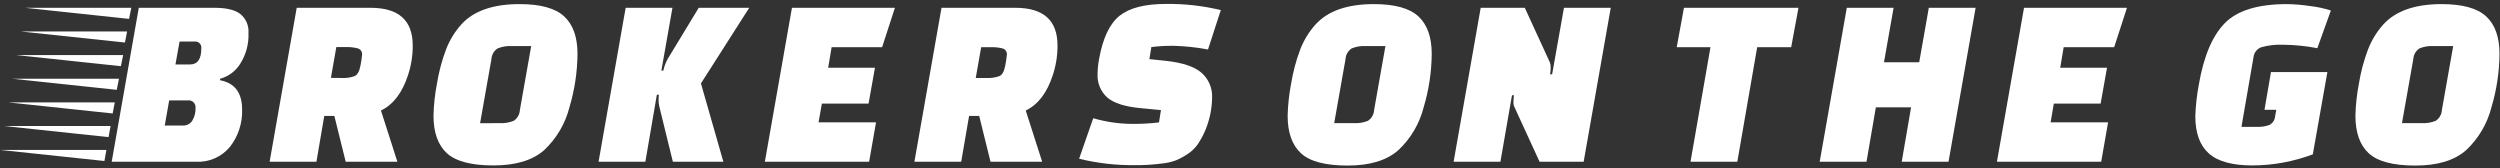 <svg width="609" height="41" viewBox="0 0 609 41" fill="none" xmlns="http://www.w3.org/2000/svg">
<rect x="0" y="0" width="609" height="41" fill="#333333" stroke="none"/>
<path d="M25.44 39.22L0 36.52H25.92L25.44 39.22ZM26.44 33.4L1.02 30.7H26.94L26.44 33.4ZM27.44 27.64L2 24.94H27.96L27.44 27.64ZM28.44 21.88L3 19.18H28.98L28.44 21.88ZM29.44 16.12L4 13.42H30L29.44 16.12ZM30.44 10.36L5 7.66H30.96L30.44 10.36ZM31.44 4.6L6.12 1.9H31.98L31.44 4.6ZM52.26 1.9C55.14 1.9 57.23 2.4 58.53 3.4C59.21 3.953 59.746 4.662 60.094 5.466C60.442 6.27 60.592 7.146 60.53 8.02C60.643 10.665 59.945 13.282 58.53 15.52C57.419 17.312 55.672 18.619 53.64 19.18L53.58 19.54C57.18 20.207 58.98 22.587 58.98 26.68C59.089 29.951 58.049 33.156 56.04 35.74C55.045 36.958 53.777 37.925 52.338 38.56C50.899 39.197 49.331 39.484 47.76 39.4H27.21L33.81 1.9H52.26ZM45.66 24.46H41.21L40.13 30.58H44.57C45.022 30.6 45.472 30.5 45.873 30.289C46.273 30.078 46.611 29.764 46.85 29.38C47.402 28.458 47.673 27.394 47.63 26.32C47.662 26.064 47.635 25.803 47.55 25.559C47.464 25.315 47.323 25.095 47.138 24.914C46.953 24.734 46.729 24.599 46.483 24.52C46.236 24.441 45.975 24.421 45.72 24.46H45.66ZM47.34 10.12H43.74L42.74 15.7H46.28C48.12 15.7 49.04 14.4 49.04 11.8C49.072 11.575 49.052 11.346 48.982 11.13C48.912 10.915 48.793 10.718 48.634 10.556C48.476 10.393 48.282 10.27 48.068 10.194C47.854 10.118 47.625 10.093 47.4 10.12H47.34Z" fill="white"/>
<path d="M90.28 1.9C97.12 1.9 100.54 4.96 100.54 11.08C100.552 13.526 100.167 15.957 99.4 18.28C98 22.6 95.8 25.48 92.8 26.92L96.8 39.4H84.21L81.45 28.24H78.99L77.08 39.4H65.68L72.28 1.9H90.28ZM83.28 19C84.329 19.049 85.378 18.897 86.37 18.55C87.07 18.25 87.55 17.39 87.81 15.97C87.992 15.108 88.122 14.237 88.2 13.36C88.244 13.025 88.169 12.685 87.988 12.4C87.807 12.115 87.532 11.903 87.21 11.8C86.233 11.538 85.221 11.426 84.21 11.47H81.93L80.61 18.97L83.28 19Z" fill="white"/>
<path d="M126.58 1C131.66 1 135.28 2 137.44 4C139.6 6 140.68 9.05 140.68 13.15C140.641 17.53 139.985 21.883 138.73 26.08C137.718 30.099 135.573 33.744 132.55 36.58C129.73 39.06 125.617 40.3 120.21 40.3C114.803 40.3 111.013 39.3 108.84 37.3C106.68 35.3 105.6 32.25 105.6 28.15C105.667 25.541 105.948 22.943 106.44 20.38C106.899 17.533 107.643 14.739 108.66 12.04C109.519 9.8 110.779 7.736 112.38 5.95C115.367 2.65 120.1 1 126.58 1ZM121.66 30C122.848 30.067 124.036 29.873 125.14 29.43C125.577 29.143 125.941 28.758 126.202 28.304C126.462 27.851 126.612 27.342 126.64 26.82L129.4 11.22H124.6C123.441 11.163 122.284 11.361 121.21 11.8C120.773 12.087 120.409 12.472 120.148 12.926C119.888 13.379 119.738 13.888 119.71 14.41L116.95 30.01L121.66 30Z" fill="white"/>
<path d="M160.43 24.22L160.49 23.08H160.01L157.21 39.4H145.81L152.41 1.9H163.81L161.11 17.2H161.59C161.805 16.192 162.169 15.221 162.67 14.32L170.21 1.9H182.51L170.75 20.32L176.21 39.4H163.91L160.61 25.96C160.471 25.391 160.41 24.805 160.43 24.22V24.22Z" fill="white"/>
<path d="M211.58 25.24H200.21L199.4 29.8H213.4L211.72 39.4H186.32L192.92 1.9H218L214.88 11.5H202.58L201.74 16.5H213.14L211.58 25.24Z" fill="white"/>
<path d="M247.35 1.9C254.19 1.9 257.61 4.96 257.61 11.08C257.622 13.526 257.237 15.957 256.47 18.28C255.07 22.6 252.87 25.48 249.87 26.92L253.87 39.4H241.29L238.53 28.24H236.07L234.15 39.4H222.75L229.35 1.9H247.35ZM240.35 19C241.399 19.049 242.448 18.897 243.44 18.55C244.14 18.25 244.62 17.39 244.88 15.97C245.062 15.108 245.192 14.237 245.27 13.36C245.31 13.037 245.241 12.711 245.072 12.433C244.903 12.155 244.645 11.943 244.34 11.83C243.363 11.568 242.351 11.456 241.34 11.5H239.01L237.69 19H240.35Z" fill="white"/>
<path d="M266.31 28.8C269.305 29.667 272.402 30.131 275.52 30.18C277.795 30.209 280.07 30.088 282.33 29.82L282.81 26.82L277.81 26.34C274.01 25.98 271.32 25.12 269.74 23.76C268.938 23.039 268.309 22.147 267.899 21.15C267.489 20.153 267.308 19.076 267.37 18C267.383 16.792 267.503 15.587 267.73 14.4C268.65 9.28 270.317 5.76 272.73 3.84C275.143 1.92 278.893 0.96 283.98 0.96C288.495 0.897 293 1.401 297.39 2.46L294.27 12.06C291.509 11.534 288.71 11.233 285.9 11.16C284.085 11.143 282.272 11.244 280.47 11.46L279.99 14.4L283.99 14.82C288.07 15.26 290.97 16.23 292.69 17.73C293.539 18.476 294.211 19.401 294.657 20.439C295.104 21.477 295.313 22.601 295.27 23.73C295.238 26.449 294.688 29.137 293.65 31.65C293.141 32.882 292.508 34.058 291.76 35.16C291.084 36.116 290.228 36.932 289.24 37.56C288.359 38.146 287.425 38.648 286.45 39.06C285.407 39.449 284.318 39.7 283.21 39.81C280.943 40.118 278.657 40.258 276.37 40.23C271.822 40.279 267.287 39.755 262.87 38.67L266.31 28.8Z" fill="white"/>
<path d="M334.67 1C339.75 1 343.37 2 345.53 4C347.69 6 348.77 9.05 348.77 13.15C348.731 17.53 348.075 21.883 346.82 26.08C345.808 30.099 343.663 33.744 340.64 36.58C337.82 39.08 333.7 40.33 328.28 40.33C322.86 40.33 319.07 39.33 316.91 37.33C314.75 35.33 313.67 32.28 313.67 28.18C313.737 25.571 314.018 22.973 314.51 20.41C314.969 17.563 315.713 14.769 316.73 12.07C317.588 9.83 318.849 7.766 320.45 5.98C323.45 2.66 328.19 1 334.67 1ZM329.75 30C330.938 30.067 332.126 29.873 333.23 29.43C333.667 29.143 334.031 28.758 334.292 28.304C334.552 27.851 334.702 27.342 334.73 26.82L337.49 11.22H332.69C331.522 11.156 330.354 11.35 329.27 11.79C328.833 12.077 328.469 12.462 328.208 12.916C327.948 13.369 327.797 13.878 327.77 14.4L325.01 30H329.75Z" fill="white"/>
<path d="M368.92 26.08C368.741 25.717 368.659 25.314 368.68 24.91C368.685 24.338 368.725 23.767 368.8 23.2H368.32L365.5 39.4H354.1L360.7 1.9H371.44L377.56 15.22C377.696 15.594 377.757 15.992 377.74 16.39C377.735 16.962 377.695 17.533 377.62 18.1H378.1L380.98 1.9H392.38L385.78 39.4H375.04L368.92 26.08Z" fill="white"/>
<path d="M436.33 11.5H428.05L423.21 39.4H411.81L416.67 11.5H408.45L410.21 1.9H438.11L436.33 11.5Z" fill="white"/>
<path d="M463.26 39.4L465.54 26.14H456.96L454.68 39.4H443.28L449.88 1.9H461.28L458.94 15.16H467.52L469.86 1.9H481.26L474.66 39.4H463.26Z" fill="white"/>
<path d="M511.71 25.24H500.31L499.53 29.8H513.53L511.85 39.4H486.45L493.05 1.9H518.13L515.01 11.5H502.71L501.87 16.5H513.27L511.71 25.24Z" fill="white"/>
<path d="M563.4 37.6C558.7 39.367 553.722 40.282 548.7 40.3C543.78 40.3 540.23 39.32 538.05 37.36C535.87 35.4 534.78 32.38 534.78 28.3C534.867 25.742 535.148 23.195 535.62 20.68C536.82 13.72 538.94 8.7 541.98 5.62C545.02 2.54 550.06 1 557.1 1C559.009 1.031 560.913 1.192 562.8 1.48C564.498 1.676 566.173 2.038 567.8 2.56L564.5 11.74C561.782 11.208 559.02 10.927 556.25 10.9C554.439 10.812 552.627 11.015 550.88 11.5C550.365 11.677 549.912 11.996 549.572 12.421C549.232 12.846 549.02 13.359 548.96 13.9L546.02 30.9H549.8C550.82 30.95 551.84 30.797 552.8 30.45C553.194 30.251 553.531 29.955 553.778 29.589C554.025 29.223 554.173 28.8 554.21 28.36L554.51 26.74H551.63L553.21 17.56H566.95L563.4 37.6Z" fill="white"/>
<path d="M594.78 1C599.86 1 603.48 2 605.64 4C607.8 6 608.88 9.05 608.88 13.15C608.841 17.53 608.185 21.883 606.93 26.08C605.918 30.099 603.773 33.744 600.75 36.58C597.93 39.08 593.81 40.33 588.39 40.33C582.97 40.33 579.18 39.33 577.02 37.33C574.86 35.33 573.78 32.28 573.78 28.18C573.847 25.571 574.128 22.973 574.62 20.41C575.079 17.563 575.823 14.769 576.84 12.07C577.699 9.83 578.959 7.766 580.56 5.98C583.56 2.66 588.3 1 594.78 1ZM589.86 30C591.048 30.067 592.236 29.873 593.34 29.43C593.777 29.143 594.141 28.758 594.402 28.304C594.662 27.851 594.813 27.342 594.84 26.82L597.6 11.22H592.8C591.632 11.156 590.464 11.35 589.38 11.79C588.943 12.077 588.579 12.462 588.318 12.916C588.058 13.369 587.908 13.878 587.88 14.4L585.12 30H589.86Z" fill="white"/>
</svg>
